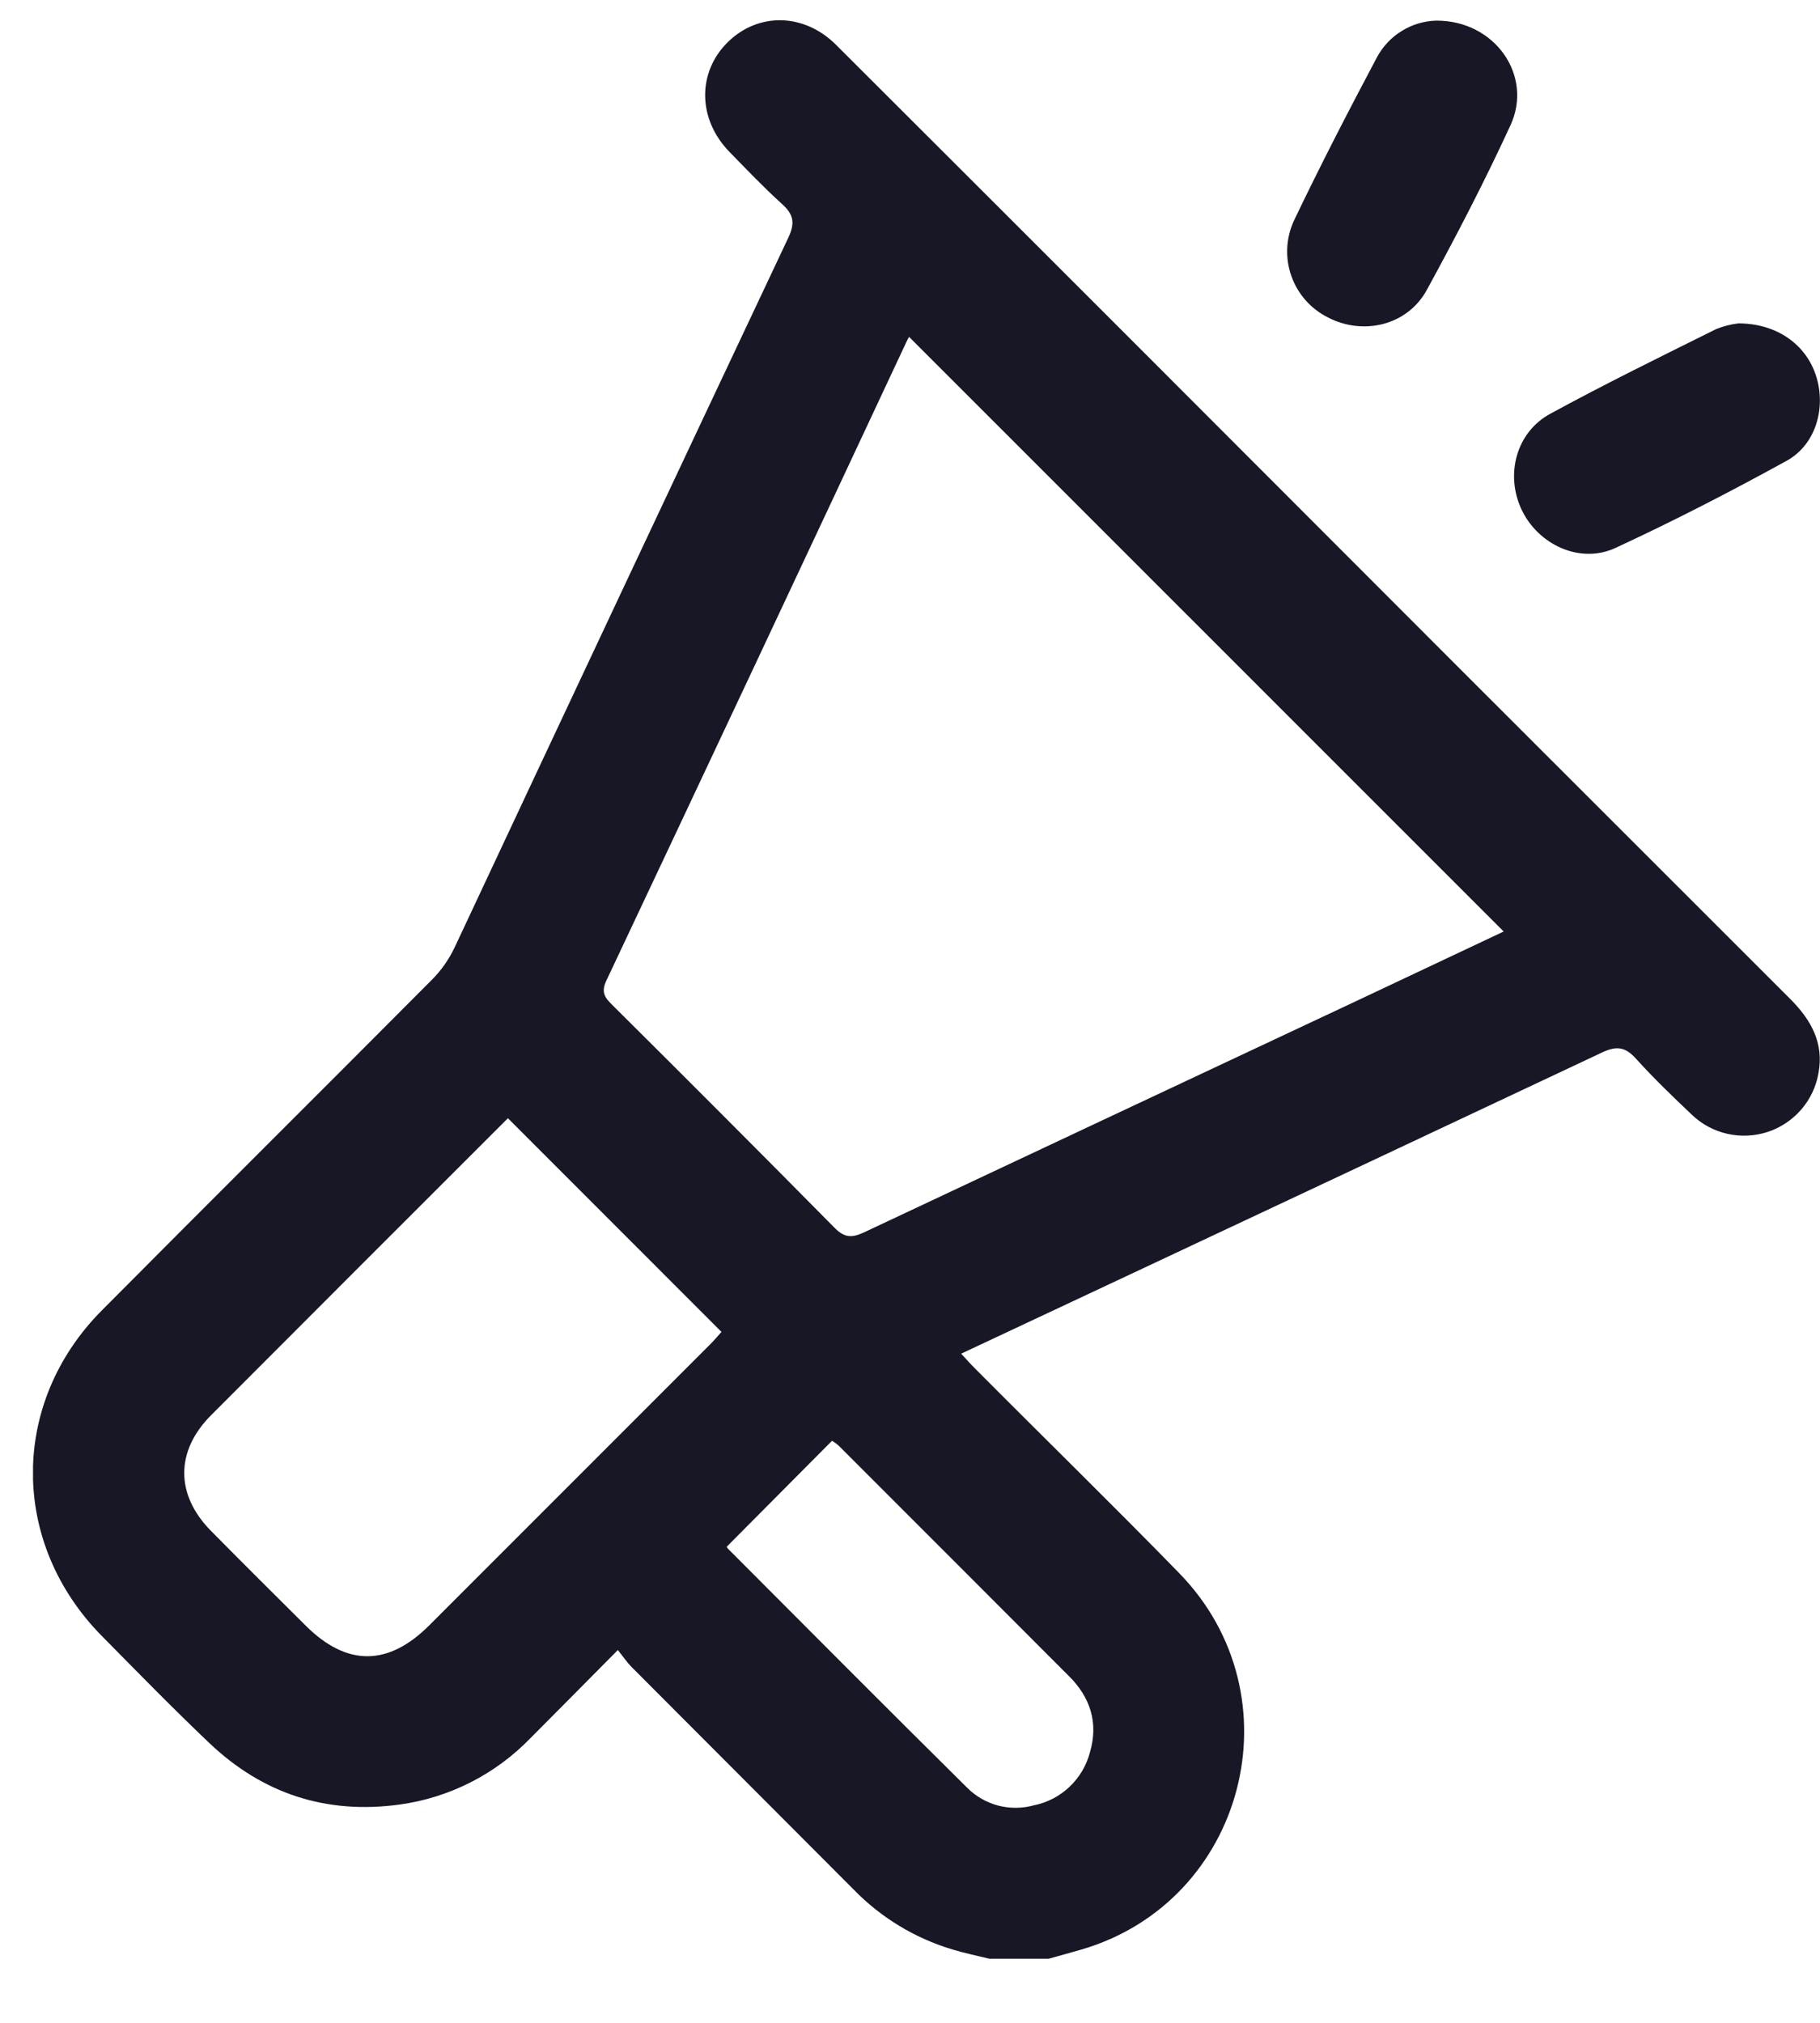 <svg width="27" height="30" viewBox="0 0 27 30" fill="none" xmlns="http://www.w3.org/2000/svg">
<g clip-path="url(#clip0_621_106)">
<path d="M16.752 5.009C15.302 3.559 13.852 2.111 12.402 0.664C11.925 0.189 11.245 0.182 10.795 0.627C10.345 1.071 10.345 1.766 10.824 2.255C11.079 2.516 11.33 2.78 11.602 3.026C11.775 3.182 11.797 3.308 11.694 3.527C10.039 7.033 8.389 10.541 6.744 14.052C6.66 14.228 6.548 14.389 6.411 14.527C4.78 16.166 3.14 17.794 1.511 19.434C0.145 20.808 0.15 22.884 1.511 24.263C2.036 24.795 2.561 25.333 3.103 25.848C3.895 26.602 4.842 26.913 5.933 26.762C6.671 26.66 7.353 26.312 7.871 25.776C8.293 25.354 8.711 24.929 9.166 24.471C9.249 24.575 9.301 24.654 9.367 24.72C10.464 25.819 11.562 26.919 12.66 28.019C13.066 28.438 13.572 28.745 14.13 28.912C14.316 28.968 14.505 29.007 14.697 29.054H15.54C15.708 29.007 15.878 28.961 16.046 28.912C18.473 28.201 19.271 25.155 17.495 23.332C16.496 22.307 15.47 21.307 14.461 20.292C14.398 20.23 14.34 20.162 14.259 20.076L16.719 18.922C19.069 17.819 21.419 16.715 23.769 15.608C23.987 15.506 24.113 15.528 24.27 15.701C24.533 15.992 24.817 16.265 25.102 16.535C25.249 16.675 25.431 16.772 25.629 16.816C25.826 16.86 26.032 16.85 26.224 16.787C26.417 16.724 26.588 16.609 26.721 16.456C26.854 16.303 26.942 16.117 26.977 15.917C27.061 15.472 26.87 15.127 26.559 14.816C23.287 11.549 20.018 8.28 16.752 5.009ZM10.534 19.939L6.366 24.107C5.758 24.714 5.143 24.715 4.536 24.11C4.065 23.642 3.594 23.174 3.127 22.701C2.602 22.167 2.602 21.523 3.127 20.993C4.594 19.523 6.064 18.053 7.535 16.584L10.703 19.753C10.657 19.805 10.598 19.875 10.534 19.939ZM15.859 24.858C16.173 25.172 16.298 25.548 16.17 25.986C16.119 26.182 16.014 26.36 15.867 26.499C15.72 26.639 15.537 26.734 15.338 26.774C15.165 26.822 14.982 26.823 14.808 26.778C14.634 26.732 14.476 26.641 14.349 26.514C13.158 25.337 11.978 24.149 10.795 22.964C10.783 22.951 10.78 22.93 10.783 22.937L12.343 21.368C12.379 21.389 12.414 21.414 12.445 21.443C13.583 22.58 14.72 23.718 15.858 24.858H15.859ZM20.102 14.855C17.674 15.994 15.248 17.134 12.822 18.275C12.629 18.366 12.522 18.355 12.372 18.2C11.28 17.095 10.182 15.995 9.079 14.9C8.972 14.794 8.915 14.714 8.994 14.546C10.485 11.386 11.971 8.225 13.452 5.06C13.464 5.035 13.478 5.011 13.486 4.996L22.307 13.815L20.102 14.855ZM19.197 3.27C19.587 2.454 20.003 1.649 20.427 0.85C20.513 0.69 20.639 0.555 20.794 0.46C20.948 0.364 21.125 0.311 21.307 0.306C22.179 0.302 22.747 1.122 22.409 1.856C22.027 2.686 21.605 3.499 21.167 4.3C20.881 4.825 20.225 4.981 19.701 4.708C19.446 4.581 19.251 4.36 19.157 4.092C19.062 3.823 19.077 3.528 19.197 3.27ZM22.994 6.139C23.804 5.697 24.634 5.291 25.461 4.88C25.566 4.838 25.677 4.809 25.789 4.796C26.361 4.796 26.797 5.112 26.944 5.582C27.091 6.052 26.938 6.595 26.505 6.834C25.672 7.292 24.825 7.729 23.962 8.128C23.437 8.368 22.819 8.078 22.573 7.558C22.328 7.039 22.493 6.413 22.994 6.139Z" fill="#181726"/>
</g>
<defs>
<clipPath id="clip0_621_106">
<rect width="26.51" height="28.749" fill="white" transform="translate(0.49 0.3)"/>
</clipPath>
</defs>
</svg>

